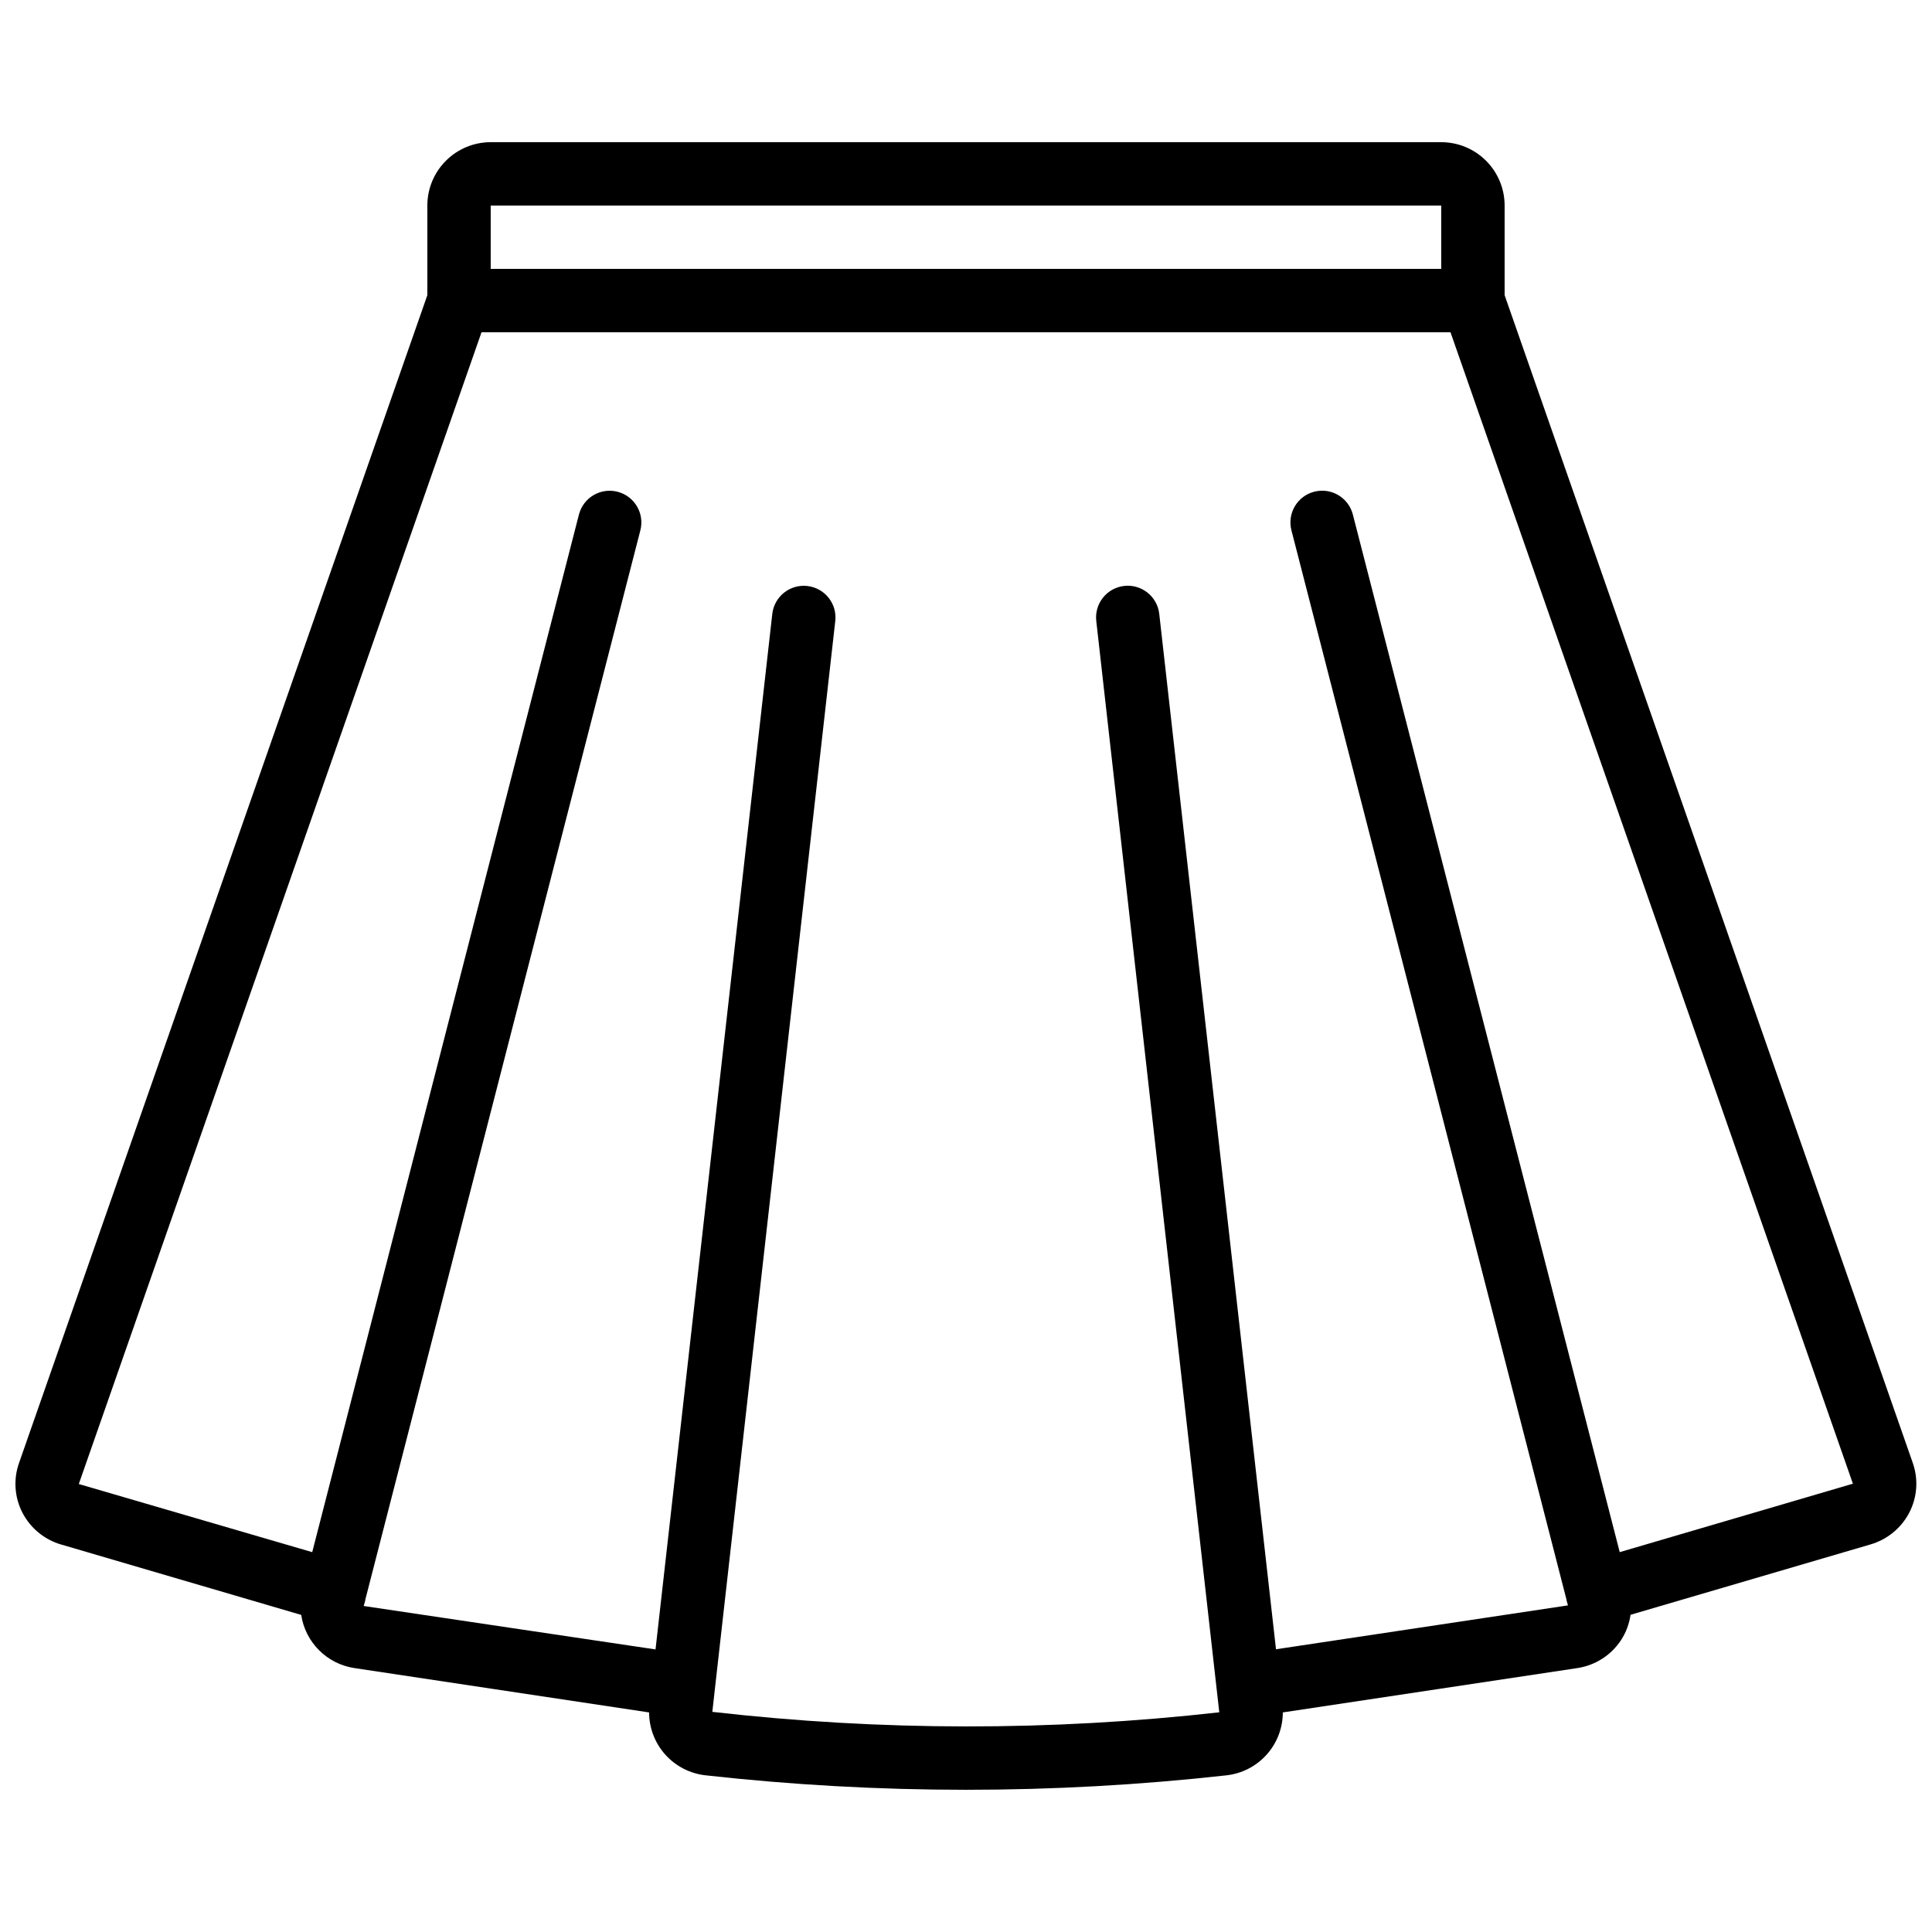 <?xml version="1.0" encoding="UTF-8"?>
<!-- Uploaded to: ICON Repo, www.svgrepo.com, Generator: ICON Repo Mixer Tools -->
<svg width="800px" height="800px" version="1.1" viewBox="144 144 512 512" xmlns="http://www.w3.org/2000/svg">
 <defs>
  <clipPath id="a">
   <path d="m148.09 181h503.81v438h-503.81z"/>
  </clipPath>
 </defs>
 <g clip-path="url(#a)">
  <path d="m160.23 553.32 63.59 18.648c0.539 3.547 2.199 6.832 4.738 9.367 2.535 2.535 5.82 4.191 9.367 4.723l78.09 11.754 0.004 0.004c0.008 4.129 1.535 8.109 4.293 11.18 2.758 3.074 6.547 5.023 10.652 5.481 22.922 2.551 45.965 3.832 69.031 3.836 23.055 0 46.09-1.281 69.004-3.828 4.109-0.453 7.906-2.402 10.668-5.481 2.762-3.074 4.289-7.062 4.293-11.195l78.09-11.754 0.004-0.004c4.719-0.719 8.914-3.406 11.535-7.398 1.32-2.027 2.18-4.32 2.519-6.715l63.539-18.633c4.469-1.285 8.215-4.352 10.352-8.48 2.094-4.066 2.422-8.812 0.91-13.125l-108.17-309.47v-23.754c0-4.457-1.77-8.727-4.922-11.875-3.148-3.152-7.418-4.922-11.875-4.922h-251.9c-4.453 0-8.727 1.77-11.875 4.922-3.148 3.148-4.918 7.418-4.918 11.875v23.754l-108.2 309.46c-1.535 4.324-1.215 9.09 0.883 13.172 2.125 4.113 5.848 7.172 10.293 8.465zm113.81-354.85h251.9v16.793h-251.9zm-2.434 33.586h256.79l106.64 305.14-61.793 18.137-70.727-274.99c-1.16-4.492-5.742-7.195-10.234-6.035-4.496 1.156-7.199 5.742-6.039 10.234l72.895 283.38v0.156l0.387 1.367-77.375 11.629-30.938-274.39c-0.52-4.609-4.676-7.922-9.285-7.406-4.609 0.52-7.926 4.68-7.406 9.289l31.906 283.06 0.695 6.156 0.004-0.004c-44.645 5.031-89.715 4.992-134.35-0.117l0.672-6.019 31.906-283.06h0.004c0.52-4.609-2.797-8.766-7.406-9.285-4.609-0.52-8.77 2.797-9.289 7.406l-30.941 274.41-77.336-11.508 0.418-1.504v-0.156l72.895-283.39c1.16-4.492-1.543-9.074-6.035-10.234-4.496-1.16-9.078 1.543-10.238 6.035l-70.684 274.98-61.859-18.055z"/>
 </g>
</svg>